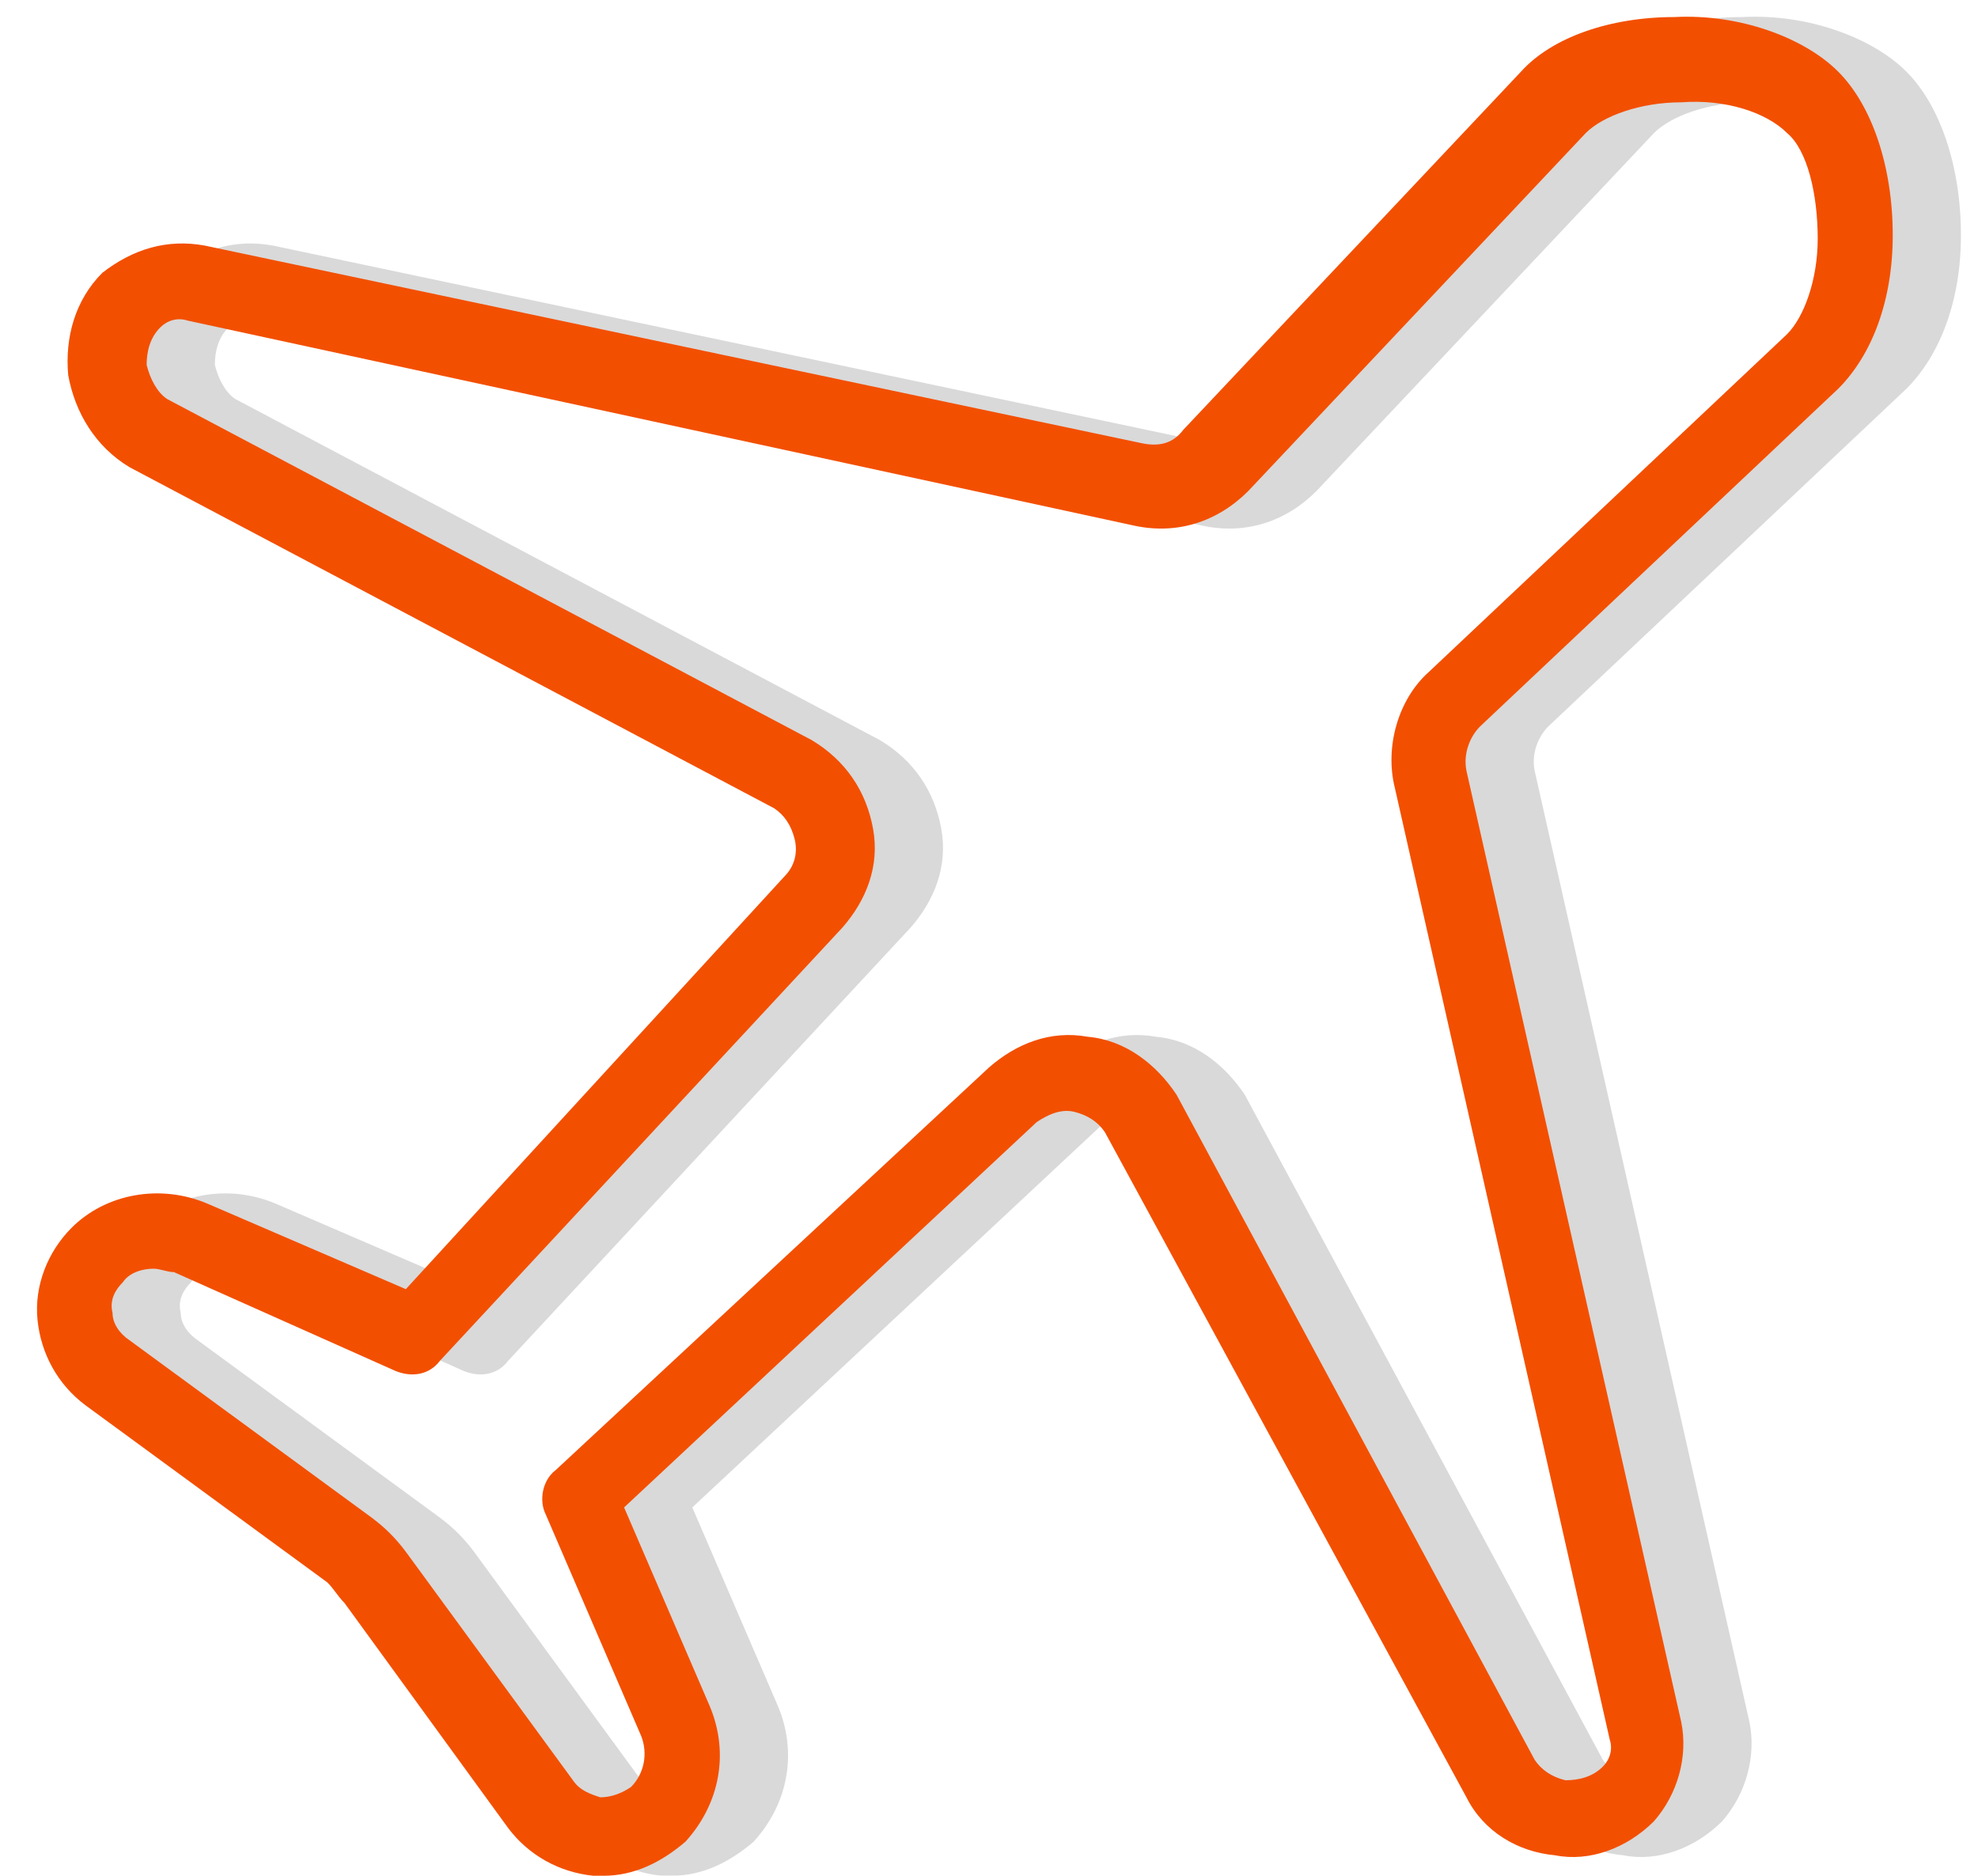 <?xml version="1.0" encoding="UTF-8"?> <!-- Generator: Adobe Illustrator 24.3.0, SVG Export Plug-In . SVG Version: 6.00 Build 0) --> <svg xmlns="http://www.w3.org/2000/svg" xmlns:xlink="http://www.w3.org/1999/xlink" version="1.1" id="Capa_1" x="0px" y="0px" width="58px" height="55px" viewBox="0 0 58 55" xml:space="preserve"> <g> <g opacity="0.15"> <g> <defs> <rect id="SVGID_225_" x="3" y="0.5" width="54.5" height="54.5"></rect> </defs> <clipPath id="SVGID_2_"> <use xlink:href="#SVGID_225_" overflow="visible"></use> </clipPath> </g> <g> <defs> <rect id="SVGID_227_" x="3" y="0.5" width="54.5" height="54.5"></rect> </defs> <clipPath id="SVGID_4_"> <use xlink:href="#SVGID_227_" overflow="visible"></use> </clipPath> <path clip-path="url(#SVGID_4_)" d="M19.7,55c-0.1,0-0.2,0-0.3,0c-1-0.1-1.9-0.6-2.5-1.4L12.1,47c-0.2-0.2-0.3-0.4-0.5-0.6 l-7.1-5.2c-0.8-0.6-1.3-1.5-1.4-2.5c-0.1-1,0.3-2,1-2.7c1-1,2.6-1.3,4-0.7l5.8,2.5L25,25.7c0.3-0.3,0.4-0.7,0.3-1.1 c-0.1-0.4-0.3-0.7-0.6-0.9l-18.9-10c-1-0.6-1.6-1.6-1.8-2.7c-0.1-1.1,0.2-2.2,1-3C5.9,7.3,6.9,7,8,7.2L35.5,13 c0.5,0.1,0.9,0,1.2-0.4l9.9-10.5c0.9-1,2.6-1.6,4.5-1.6c1.9-0.1,3.8,0.6,4.8,1.6c1,1,1.6,2.8,1.6,4.8c0,1.9-0.6,3.5-1.6,4.5 l-10.5,9.9c-0.3,0.3-0.5,0.8-0.4,1.3l6.3,27.9c0.2,1-0.1,2.1-0.8,2.9c-0.8,0.8-1.9,1.2-2.9,1c-1.1-0.1-2.1-0.7-2.6-1.7L34.4,33.2 c-0.2-0.3-0.5-0.5-0.9-0.6c-0.4-0.1-0.8,0.1-1.1,0.3L20.3,44.2l2.5,5.8c0.6,1.4,0.3,2.9-0.7,4C21.4,54.6,20.6,55,19.7,55 M6.5,37.2c-0.3,0-0.7,0.1-0.9,0.4c-0.2,0.2-0.4,0.5-0.3,0.9c0,0.3,0.2,0.6,0.5,0.8l7.1,5.2c0.4,0.3,0.7,0.6,1,1l4.9,6.7 c0.2,0.3,0.5,0.4,0.8,0.5c0.3,0,0.6-0.1,0.9-0.3c0.4-0.4,0.5-1,0.3-1.5l-2.8-6.5c-0.2-0.4-0.1-1,0.3-1.3l12.7-11.8 c0.8-0.7,1.8-1.1,2.9-0.9c1.1,0.1,2,0.8,2.6,1.7l10.5,19.5c0.2,0.3,0.5,0.5,0.9,0.6c0.4,0,0.8-0.1,1.1-0.4 c0.2-0.2,0.3-0.5,0.2-0.8l-6.3-27.9c-0.3-1.2,0.1-2.6,1-3.4l10.5-9.9c0.5-0.5,0.9-1.6,0.9-2.8c0-1.3-0.3-2.6-0.9-3.1 c-0.6-0.6-1.8-1-3.1-0.9c-1.2,0-2.3,0.4-2.8,0.9l-9.9,10.5c-0.9,0.9-2.1,1.3-3.4,1L7.5,9.4c-0.3-0.1-0.6,0-0.8,0.2 c-0.3,0.3-0.4,0.7-0.4,1.1c0.1,0.4,0.3,0.8,0.6,1l18.9,10c1,0.6,1.6,1.5,1.8,2.6c0.2,1.1-0.2,2.1-0.9,2.9L14.9,39.9 c-0.3,0.4-0.8,0.5-1.3,0.3l-6.5-2.9C6.9,37.3,6.7,37.2,6.5,37.2 M55.1,10.5L55.1,10.5L55.1,10.5z"></path> </g> <g> <defs> <rect id="SVGID_229_" x="3" y="0.5" width="54.5" height="54.5"></rect> </defs> <clipPath id="SVGID_6_"> <use xlink:href="#SVGID_229_" overflow="visible"></use> </clipPath> </g> </g> <g> <g> <defs> <rect id="SVGID_231_" x="1" y="0.5" width="54.5" height="54.5"></rect> </defs> <clipPath id="SVGID_8_"> <use xlink:href="#SVGID_231_" overflow="visible"></use> </clipPath> </g> <g> <defs> <rect id="SVGID_233_" x="1" y="0.5" width="54.5" height="54.5"></rect> </defs> <clipPath id="SVGID_10_"> <use xlink:href="#SVGID_233_" overflow="visible"></use> </clipPath> <path clip-path="url(#SVGID_10_)" fill="#F34F00" d="M17.7,55c-0.1,0-0.2,0-0.3,0c-1-0.1-1.9-0.6-2.5-1.4L10.1,47 c-0.2-0.2-0.3-0.4-0.5-0.6l-7.1-5.2c-0.8-0.6-1.3-1.5-1.4-2.5c-0.1-1,0.3-2,1-2.7c1-1,2.6-1.3,4-0.7l5.8,2.5L23,25.7 c0.3-0.3,0.4-0.7,0.3-1.1c-0.1-0.4-0.3-0.7-0.6-0.9l-18.9-10c-1-0.6-1.6-1.6-1.8-2.7c-0.1-1.1,0.2-2.2,1-3C3.9,7.3,4.9,7,6,7.2 L33.5,13c0.5,0.1,0.9,0,1.2-0.4l9.9-10.5c0.9-1,2.6-1.6,4.5-1.6c1.9-0.1,3.8,0.6,4.8,1.6c1,1,1.6,2.8,1.6,4.8 c0,1.9-0.6,3.5-1.6,4.5l-10.5,9.9c-0.3,0.3-0.5,0.8-0.4,1.3l6.3,27.9c0.2,1-0.1,2.1-0.8,2.9c-0.8,0.8-1.9,1.2-2.9,1 c-1.1-0.1-2.1-0.7-2.6-1.7L32.4,33.2c-0.2-0.3-0.5-0.5-0.9-0.6c-0.4-0.1-0.8,0.1-1.1,0.3L18.3,44.2l2.5,5.8 c0.6,1.4,0.3,2.9-0.7,4C19.4,54.6,18.6,55,17.7,55 M4.5,37.2c-0.3,0-0.7,0.1-0.9,0.4c-0.2,0.2-0.4,0.5-0.3,0.9 c0,0.3,0.2,0.6,0.5,0.8l7.1,5.2c0.4,0.3,0.7,0.6,1,1l4.9,6.7c0.2,0.3,0.5,0.4,0.8,0.5c0.3,0,0.6-0.1,0.9-0.3 c0.4-0.4,0.5-1,0.3-1.5l-2.8-6.5c-0.2-0.4-0.1-1,0.3-1.3l12.7-11.8c0.8-0.7,1.8-1.1,2.9-0.9c1.1,0.1,2,0.8,2.6,1.7l10.5,19.5 c0.2,0.3,0.5,0.5,0.9,0.6c0.4,0,0.8-0.1,1.1-0.4c0.2-0.2,0.3-0.5,0.2-0.8l-6.3-27.9c-0.3-1.2,0.1-2.6,1-3.4l10.5-9.9 c0.5-0.5,0.9-1.6,0.9-2.8c0-1.3-0.3-2.6-0.9-3.1c-0.6-0.6-1.8-1-3.1-0.9c-1.2,0-2.3,0.4-2.8,0.9l-9.9,10.5 c-0.9,0.9-2.1,1.3-3.4,1L5.5,9.4c-0.3-0.1-0.6,0-0.8,0.2c-0.3,0.3-0.4,0.7-0.4,1.1c0.1,0.4,0.3,0.8,0.6,1l18.9,10 c1,0.6,1.6,1.5,1.8,2.6c0.2,1.1-0.2,2.1-0.9,2.9L12.9,39.9c-0.3,0.4-0.8,0.5-1.3,0.3l-6.5-2.9C4.9,37.3,4.7,37.2,4.5,37.2 M53.1,10.5L53.1,10.5L53.1,10.5z"></path> </g> <g> <defs> <rect id="SVGID_235_" x="1" y="0.5" width="54.5" height="54.5"></rect> </defs> <clipPath id="SVGID_12_"> <use xlink:href="#SVGID_235_" overflow="visible"></use> </clipPath> </g> </g> </g> </svg> 